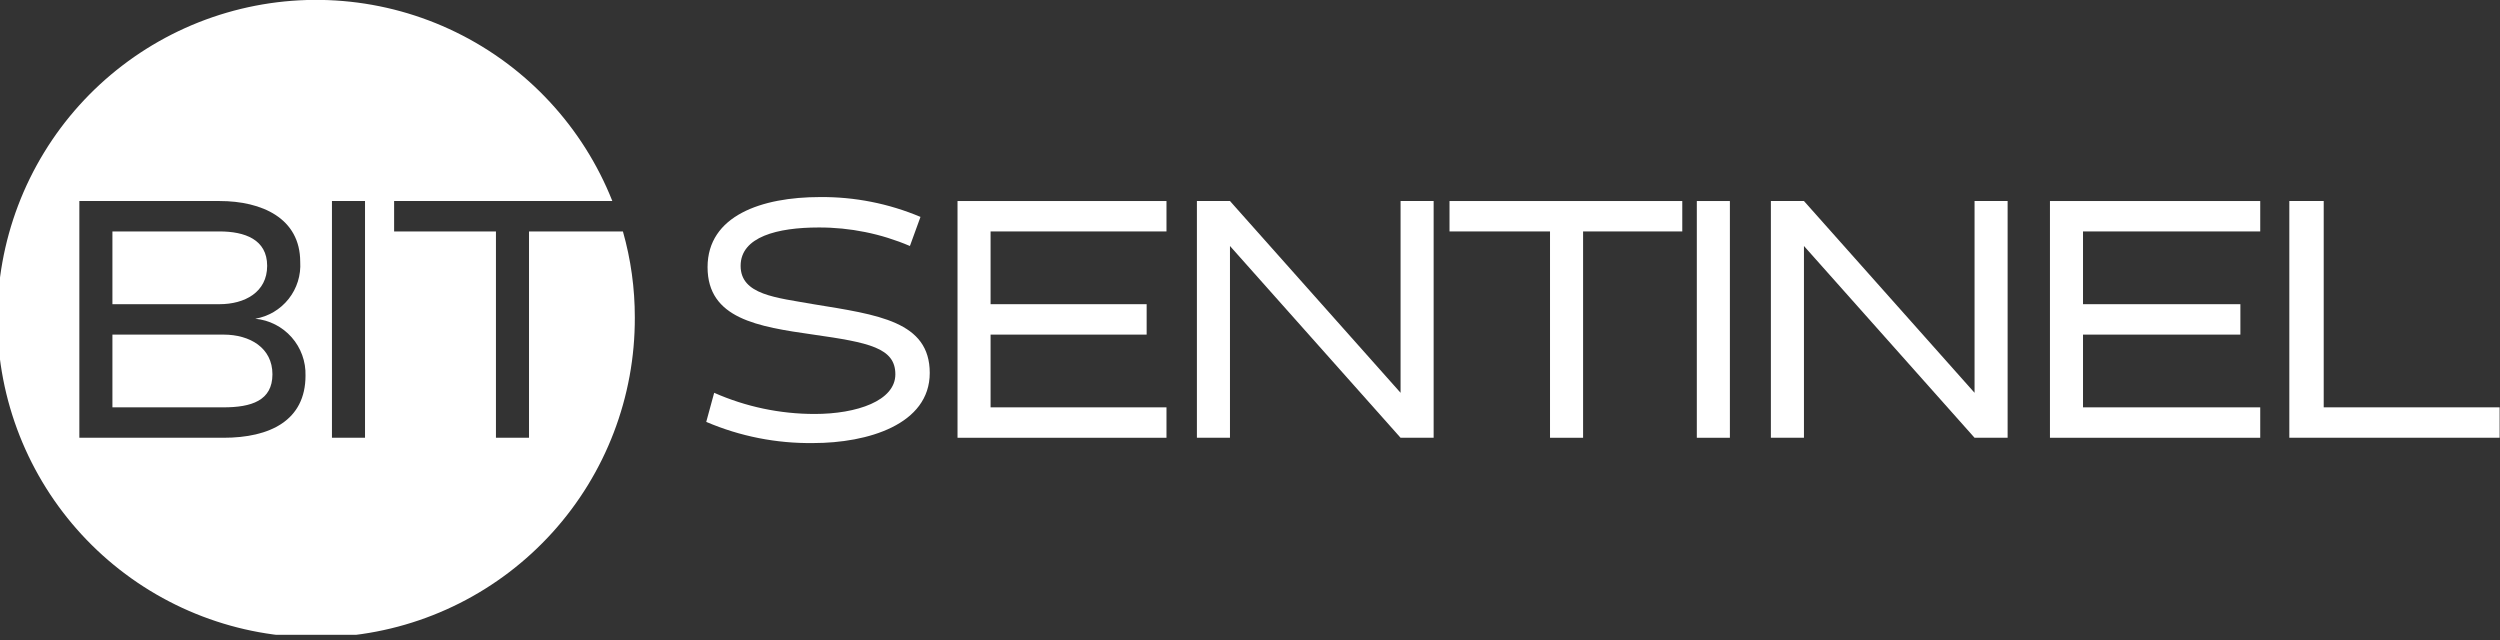<svg width="246" height="63" viewBox="0 0 246 63" fill="none" xmlns="http://www.w3.org/2000/svg">
<rect x="0" y="0" width="246" height="63" fill="#333333" stroke="none"/>
<g clip-path="url(#clip0_1282_10530)">
<path d="M22.305 1.249C29.802 -0.943 37.848 -0.258 44.867 3.169C51.885 6.597 57.373 12.521 60.254 19.781H38.781V22.774H48.801V43.076H52.055V22.774H61.295C62.076 25.526 62.47 28.373 62.466 31.233C62.496 39.044 59.61 46.585 54.373 52.38C49.136 58.175 41.925 61.808 34.151 62.567C26.377 63.326 18.598 61.157 12.339 56.484C6.08 51.811 1.791 44.97 0.309 37.301C-1.173 29.632 0.261 21.686 4.33 15.018C8.398 8.35 14.808 3.44 22.305 1.249ZM7.808 43.076H21.994C26.548 43.076 30.062 41.384 30.062 36.959C30.101 35.573 29.612 34.224 28.694 33.185C27.776 32.146 26.497 31.495 25.117 31.364C26.415 31.142 27.585 30.447 28.402 29.414C29.219 28.381 29.625 27.081 29.541 25.767C29.541 21.473 25.767 19.781 21.603 19.781H7.808V43.076ZM32.664 43.076H35.918V19.781H32.664V43.076ZM21.994 32.925C24.596 32.925 26.808 34.227 26.808 36.83C26.808 39.432 24.726 40.082 21.994 40.083H11.062V32.925H21.994ZM21.603 22.774C24.076 22.774 26.288 23.555 26.288 26.158C26.288 28.76 24.076 29.932 21.603 29.932H11.062V22.774H21.603Z" fill="white"/>
<path d="M80.035 29.932C76.391 29.282 72.877 29.021 72.877 26.158C72.877 23.295 76.521 22.384 80.555 22.384C83.641 22.373 86.697 22.993 89.535 24.206L90.576 21.343C87.447 20.024 84.081 19.359 80.686 19.391C74.96 19.391 69.624 21.213 69.624 26.288C69.624 31.364 74.569 32.145 80.035 32.925C85.501 33.706 88.103 34.227 88.103 36.83C88.103 39.432 84.329 40.734 80.165 40.734C76.759 40.736 73.391 40.026 70.275 38.651L69.494 41.514C72.823 42.938 76.414 43.647 80.035 43.597C85.371 43.597 91.487 41.775 91.487 36.699C91.487 31.624 86.412 30.973 80.035 29.932Z" fill="white"/>
<path d="M114.782 22.774V19.781H94.22V43.076H114.782V40.083H97.473V32.925H112.83V29.932H97.473V22.774H114.782Z" fill="white"/>
<path d="M137.816 19.781V38.651L121.029 19.781H117.775V43.076H121.029V24.206L137.816 43.076H141.07V19.781H137.816Z" fill="white"/>
<path d="M142.632 19.781V22.774H152.522V43.076H155.776V22.774H165.536V19.781H142.632Z" fill="white"/>
<path d="M166.967 19.781V43.076H170.221V19.781H166.967Z" fill="white"/>
<path d="M194.296 19.781V38.651L177.509 19.781H174.255V43.076H177.509V24.206L194.296 43.076H197.55V19.781H194.296Z" fill="white"/>
<path d="M222.407 22.774V19.781H201.715V43.076H222.407V40.083H204.968V32.925H220.454V29.932H204.968V22.774H222.407Z" fill="white"/>
<path d="M228.653 40.083V19.781H225.27V43.076H245.962V40.083H228.653Z" fill="white"/>
</g>
<defs>
<clipPath id="clip0_1282_10530">
<rect width="245.962" height="62.467" fill="white"/>
</clipPath>
</defs>
</svg>
